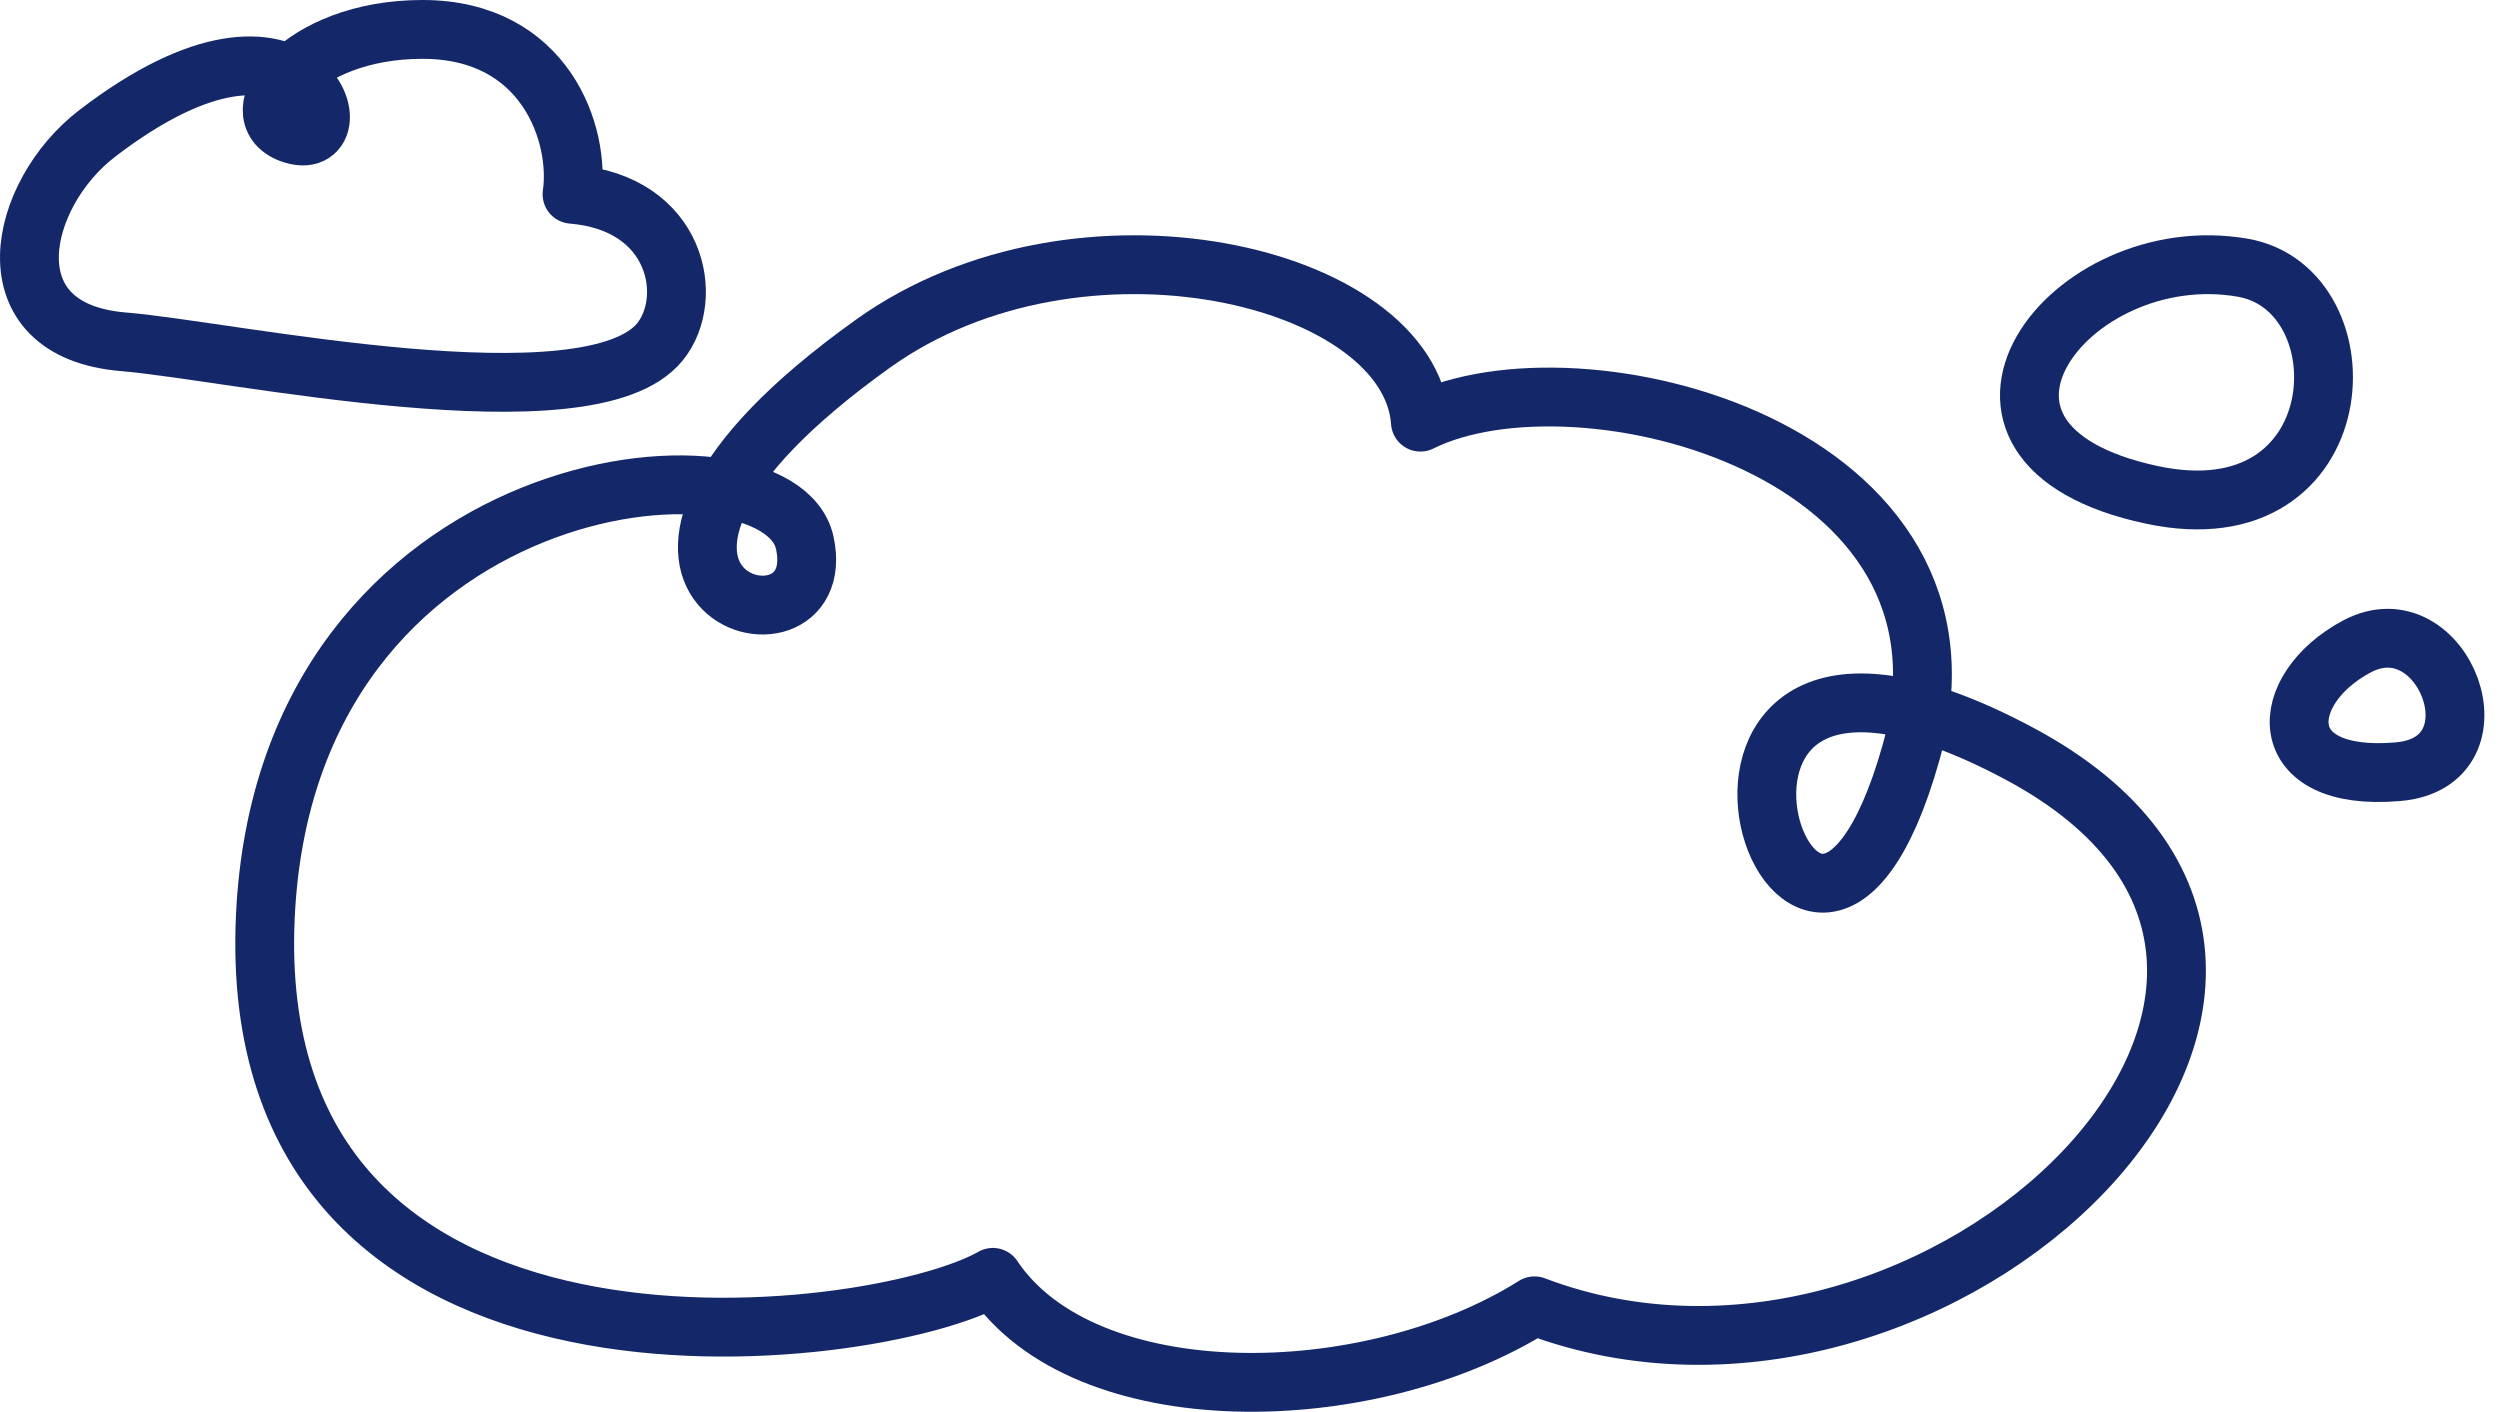 <?xml version="1.0" encoding="UTF-8"?>
<svg xmlns="http://www.w3.org/2000/svg" width="85" height="48" viewBox="0 0 85 48" fill="none">
  <path d="M48.294 14.353C53.65 11.679 67.913 15.242 64.966 25.619C61.283 38.59 54.499 18.068 68.649 25.619C82.799 33.169 65.936 49.625 52.173 44.398C46.509 47.959 36.86 48.076 33.758 43.43C29.688 45.753 8.22 48.407 9.022 31.156C9.736 15.783 26.47 14.353 27.362 18.455C28.342 22.966 17.948 20.073 29.688 11.679C36.707 6.661 47.937 9.347 48.294 14.353Z" stroke="#142769" stroke-width="2" stroke-linejoin="round"></path>
  <path d="M73.175 16.828C80.101 18.3 80.485 9.838 76.253 9.102C70.346 8.075 65.006 15.093 73.175 16.828Z" stroke="#142769" stroke-width="2" stroke-linejoin="round"></path>
  <path d="M81.531 26.238C85.184 25.922 83.073 20.41 80.13 21.982C77.397 23.441 77.224 26.61 81.531 26.238Z" stroke="#142769" stroke-width="2" stroke-linejoin="round"></path>
  <path d="M4.197 11.621C7.786 11.916 20.047 14.571 22.44 11.621C23.636 10.146 23.038 6.9 19.449 6.605C19.742 4.587 18.552 1 14.365 1C10.178 1 8.13 3.893 9.879 4.54C12.272 5.425 10.591 -1.054 3.3 4.54C0.609 6.605 -0.44 11.239 4.197 11.621Z" stroke="#142769" stroke-width="2" stroke-linejoin="round"></path>
</svg>

